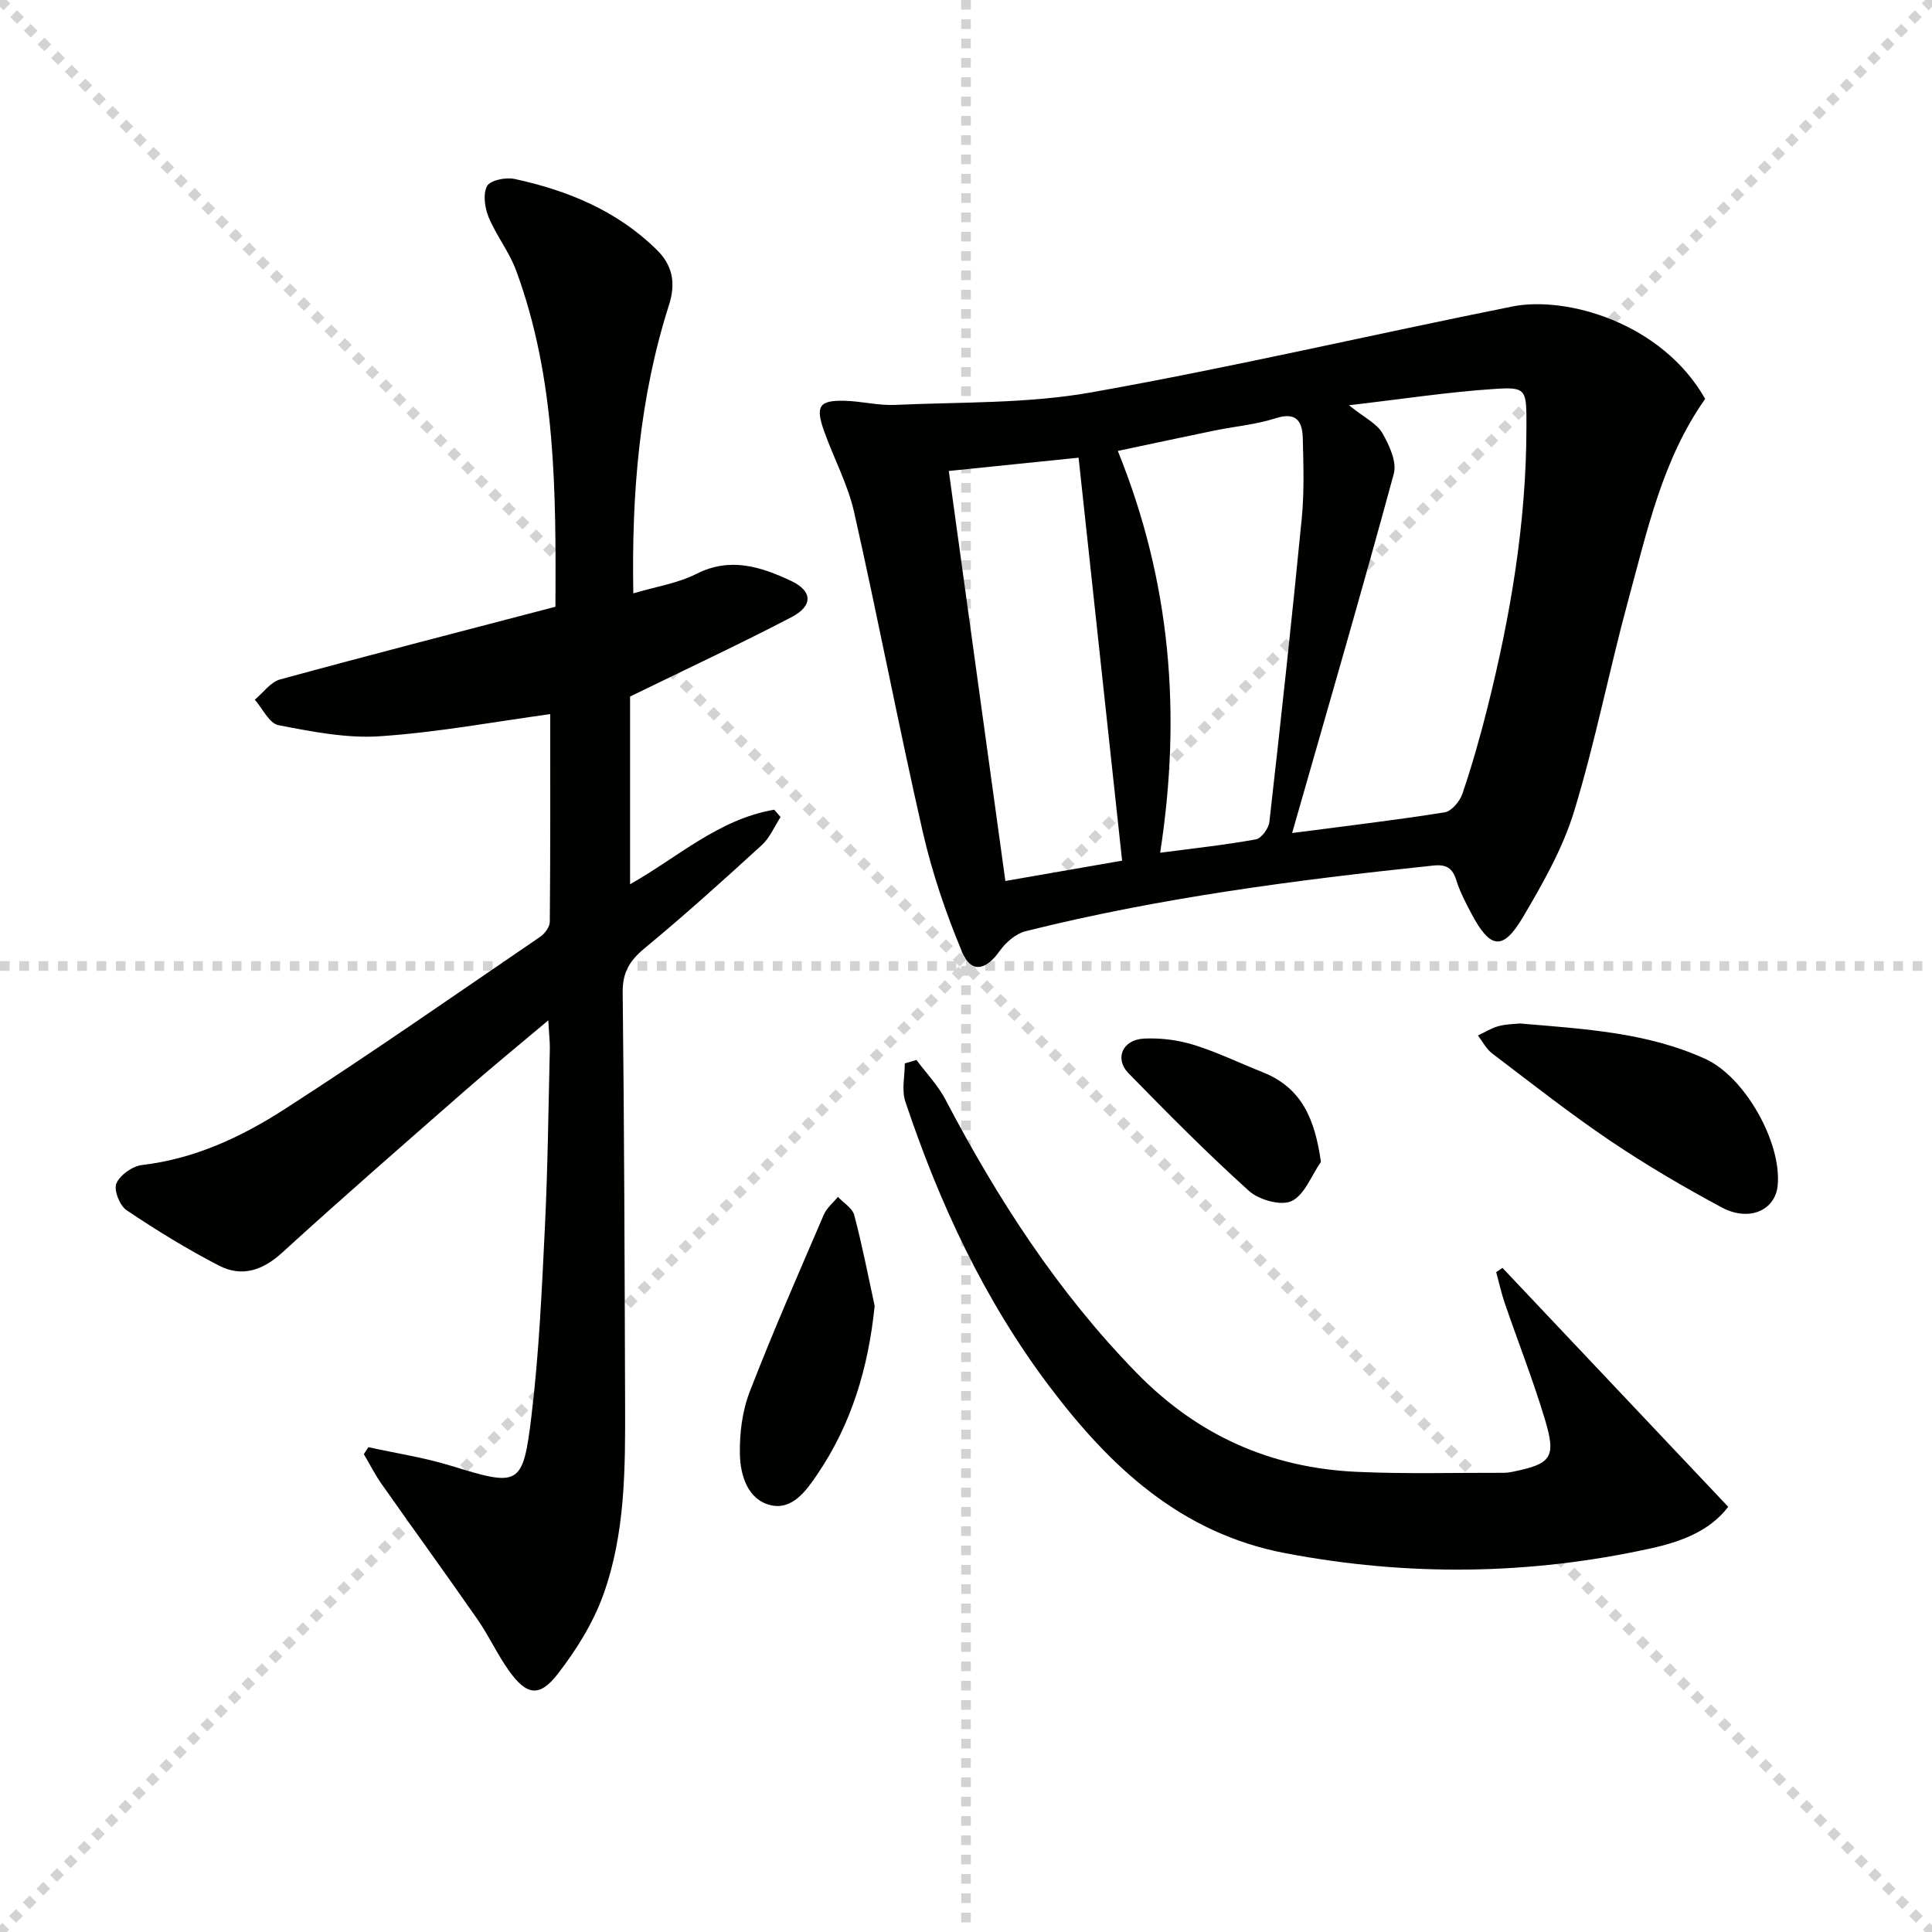 <svg enable-background="new 0 0 400 400" viewBox="0 0 400 400" xmlns="http://www.w3.org/2000/svg"><g stroke="lightgray" stroke-dasharray="1,1" stroke-width="1" transform="scale(2, 2)"><line x1="0" y1="0" x2="200" y2="200"></line><line x1="200" y1="0" x2="0" y2="200"></line><line x1="100" y1="0" x2="100" y2="200"></line><line x1="0" y1="100" x2="200" y2="100"></line></g><path d="m113.52 211.25c-6.28 5.29-11.89 9.87-17.33 14.63-12.65 11.08-25.33 22.12-37.75 33.45-4.07 3.72-8.37 5.14-13.1 2.7-6.61-3.41-12.98-7.33-19.15-11.48-1.41-.95-2.68-4.19-2.09-5.54.76-1.76 3.34-3.58 5.32-3.81 10.89-1.27 20.56-5.8 29.49-11.55 17.89-11.52 35.35-23.7 52.92-35.69.96-.65 1.99-2.04 2-3.1.13-14.45.09-28.9.09-43.01-11.26 1.54-23.18 3.76-35.2 4.58-6.96.48-14.14-.96-21.07-2.29-1.9-.36-3.28-3.44-4.9-5.27 1.74-1.44 3.26-3.66 5.24-4.2 18.86-5.15 37.79-10.02 57.01-15.05.11-23.74.14-47.16-8.14-69.61-1.42-3.86-4.12-7.24-5.7-11.06-.8-1.94-1.2-4.81-.31-6.44.67-1.21 3.88-1.85 5.69-1.46 11.03 2.38 21.25 6.6 29.45 14.68 3.24 3.19 3.98 6.84 2.52 11.41-6.13 19.19-7.76 38.98-7.39 59.71 4.68-1.39 9.21-2.08 13.1-4.05 7.01-3.55 13.37-1.43 19.55 1.46 4.5 2.11 4.57 5.18.15 7.49-10.56 5.51-21.36 10.55-33.47 16.46v38.86c9.64-5.41 18.33-13.48 29.84-15.43.44.51.88 1.02 1.32 1.52-1.27 1.95-2.21 4.27-3.87 5.79-7.97 7.29-16 14.53-24.32 21.41-3.09 2.56-4.55 4.99-4.5 9.14.33 28.32.4 56.64.5 84.96.04 13.48.09 27.07-4.58 39.9-2.11 5.79-5.57 11.31-9.36 16.21s-6.46 4.45-10.12-.68c-2.4-3.37-4.14-7.21-6.5-10.61-6.54-9.41-13.28-18.69-19.88-28.07-1.36-1.94-2.44-4.09-3.65-6.14.31-.48.63-.96.94-1.45 5.69 1.26 11.5 2.13 17.06 3.84 14.13 4.35 14.93 4.33 16.69-10.21 1.58-13.02 2.16-26.17 2.8-39.28.6-12.3.72-24.61 1.02-36.92.01-1.57-.18-3.16-.32-5.8z" fill="#010100"/><path d="m353.04 82.58c-8.82 12.49-11.98 27.19-15.89 41.54-3.97 14.56-6.84 29.43-11.24 43.84-2.34 7.66-6.46 14.9-10.56 21.86-4.2 7.12-6.82 6.72-10.77-.78-1.16-2.2-2.33-4.45-3.07-6.81-.79-2.54-2.1-3.3-4.72-3.03-28.41 2.97-56.71 6.66-84.47 13.6-2.03.51-4.11 2.34-5.37 4.12-2.88 4.05-5.91 4.63-7.78.13-3.36-8.04-6.2-16.41-8.14-24.89-5.01-21.97-9.23-44.12-14.19-66.11-1.3-5.77-4.22-11.16-6.22-16.79-1.85-5.2-1.02-6.42 4.29-6.28 3.48.09 6.96 1.01 10.42.85 13.55-.62 27.32-.23 40.59-2.59 29.2-5.19 58.12-11.96 87.22-17.79 11.04-2.21 30.86 3.25 39.9 19.13zm-85.52 89.89c11.29-1.48 21.48-2.67 31.6-4.29 1.42-.23 3.13-2.29 3.66-3.85 1.96-5.8 3.65-11.7 5.14-17.65 4.79-19.04 8.07-38.3 8.11-58.03.02-8.06.15-8.57-6.64-8.12-9.61.63-19.17 2.11-30.1 3.37 3.23 2.6 5.75 3.77 6.9 5.75 1.44 2.49 3.05 5.98 2.38 8.44-6.64 24.44-13.72 48.76-21.05 74.38zm-27.32 4.08c7.08-.93 13.49-1.62 19.82-2.77 1.15-.21 2.64-2.27 2.79-3.61 2.38-20.96 4.66-41.92 6.71-62.91.53-5.45.34-10.98.21-16.47-.08-3.48-1.26-5.6-5.64-4.19-4.07 1.31-8.43 1.68-12.64 2.54-6.53 1.34-13.05 2.75-20.02 4.22 10.98 27.09 13.22 54.4 8.77 83.19zm-7.88 1.64c-3.05-28.23-6.01-55.64-9.01-83.43-8.55.88-17.41 1.78-26.87 2.75 3.92 28.4 7.78 56.39 11.71 84.89 8.58-1.5 16.53-2.88 24.17-4.21z" fill="#010100"/><path d="m189.74 219.46c2.01 2.7 4.42 5.19 5.97 8.13 10.79 20.57 23.23 39.86 39.59 56.63 12.69 13.01 27.78 19.69 45.6 20.51 10.1.46 20.23.17 30.35.2.66 0 1.33-.09 1.98-.23 7.97-1.62 9.01-2.92 6.63-10.82-2.43-8.1-5.54-15.99-8.29-24-.73-2.12-1.21-4.33-1.8-6.5.43-.29.87-.59 1.3-.88 15.51 16.42 31.03 32.84 46.74 49.47-3.87 5.08-9.86 7.24-16 8.6-25.14 5.54-50.36 5.83-75.7 1-21.62-4.12-36.25-17.84-48.86-34.56-13.47-17.86-22.76-37.85-29.81-58.94-.8-2.38-.11-5.26-.11-7.91.82-.23 1.61-.47 2.41-.7z" fill="#010100"/><path d="m314.68 211.9c13.4 1.14 26.39 1.85 38.42 7.35 8.17 3.73 15.8 17.28 14.95 26.19-.49 5.14-5.91 7.59-11.59 4.54-7.9-4.24-15.67-8.79-23.09-13.8-8.39-5.67-16.38-11.96-24.45-18.09-1.21-.92-1.97-2.45-2.93-3.7 1.41-.66 2.76-1.53 4.24-1.93 1.59-.45 3.28-.43 4.45-.56z" fill="#010100"/><path d="m181.09 270.37c-1.3 12.77-4.77 24.4-11.84 34.83-2.32 3.43-5.23 7.55-9.79 6.41-4.64-1.16-6.17-6.12-6.27-10.44-.1-4.34.47-8.99 2.03-13.02 4.77-12.35 10.11-24.49 15.34-36.66.6-1.39 1.93-2.47 2.92-3.69 1.17 1.25 3 2.32 3.38 3.77 1.65 6.21 2.86 12.52 4.23 18.8z" fill="#010100"/><path d="m273.48 240.56c-1.97 2.82-3.37 6.82-6.07 8.11-2.18 1.04-6.76-.24-8.82-2.1-8.63-7.77-16.82-16.05-24.94-24.36-2.96-3.04-1.25-6.96 3.19-7.18 3.4-.17 7 .28 10.25 1.28 4.89 1.51 9.55 3.78 14.33 5.68 8.1 3.21 10.82 9.71 12.06 18.57z" fill="#010100"/></svg>